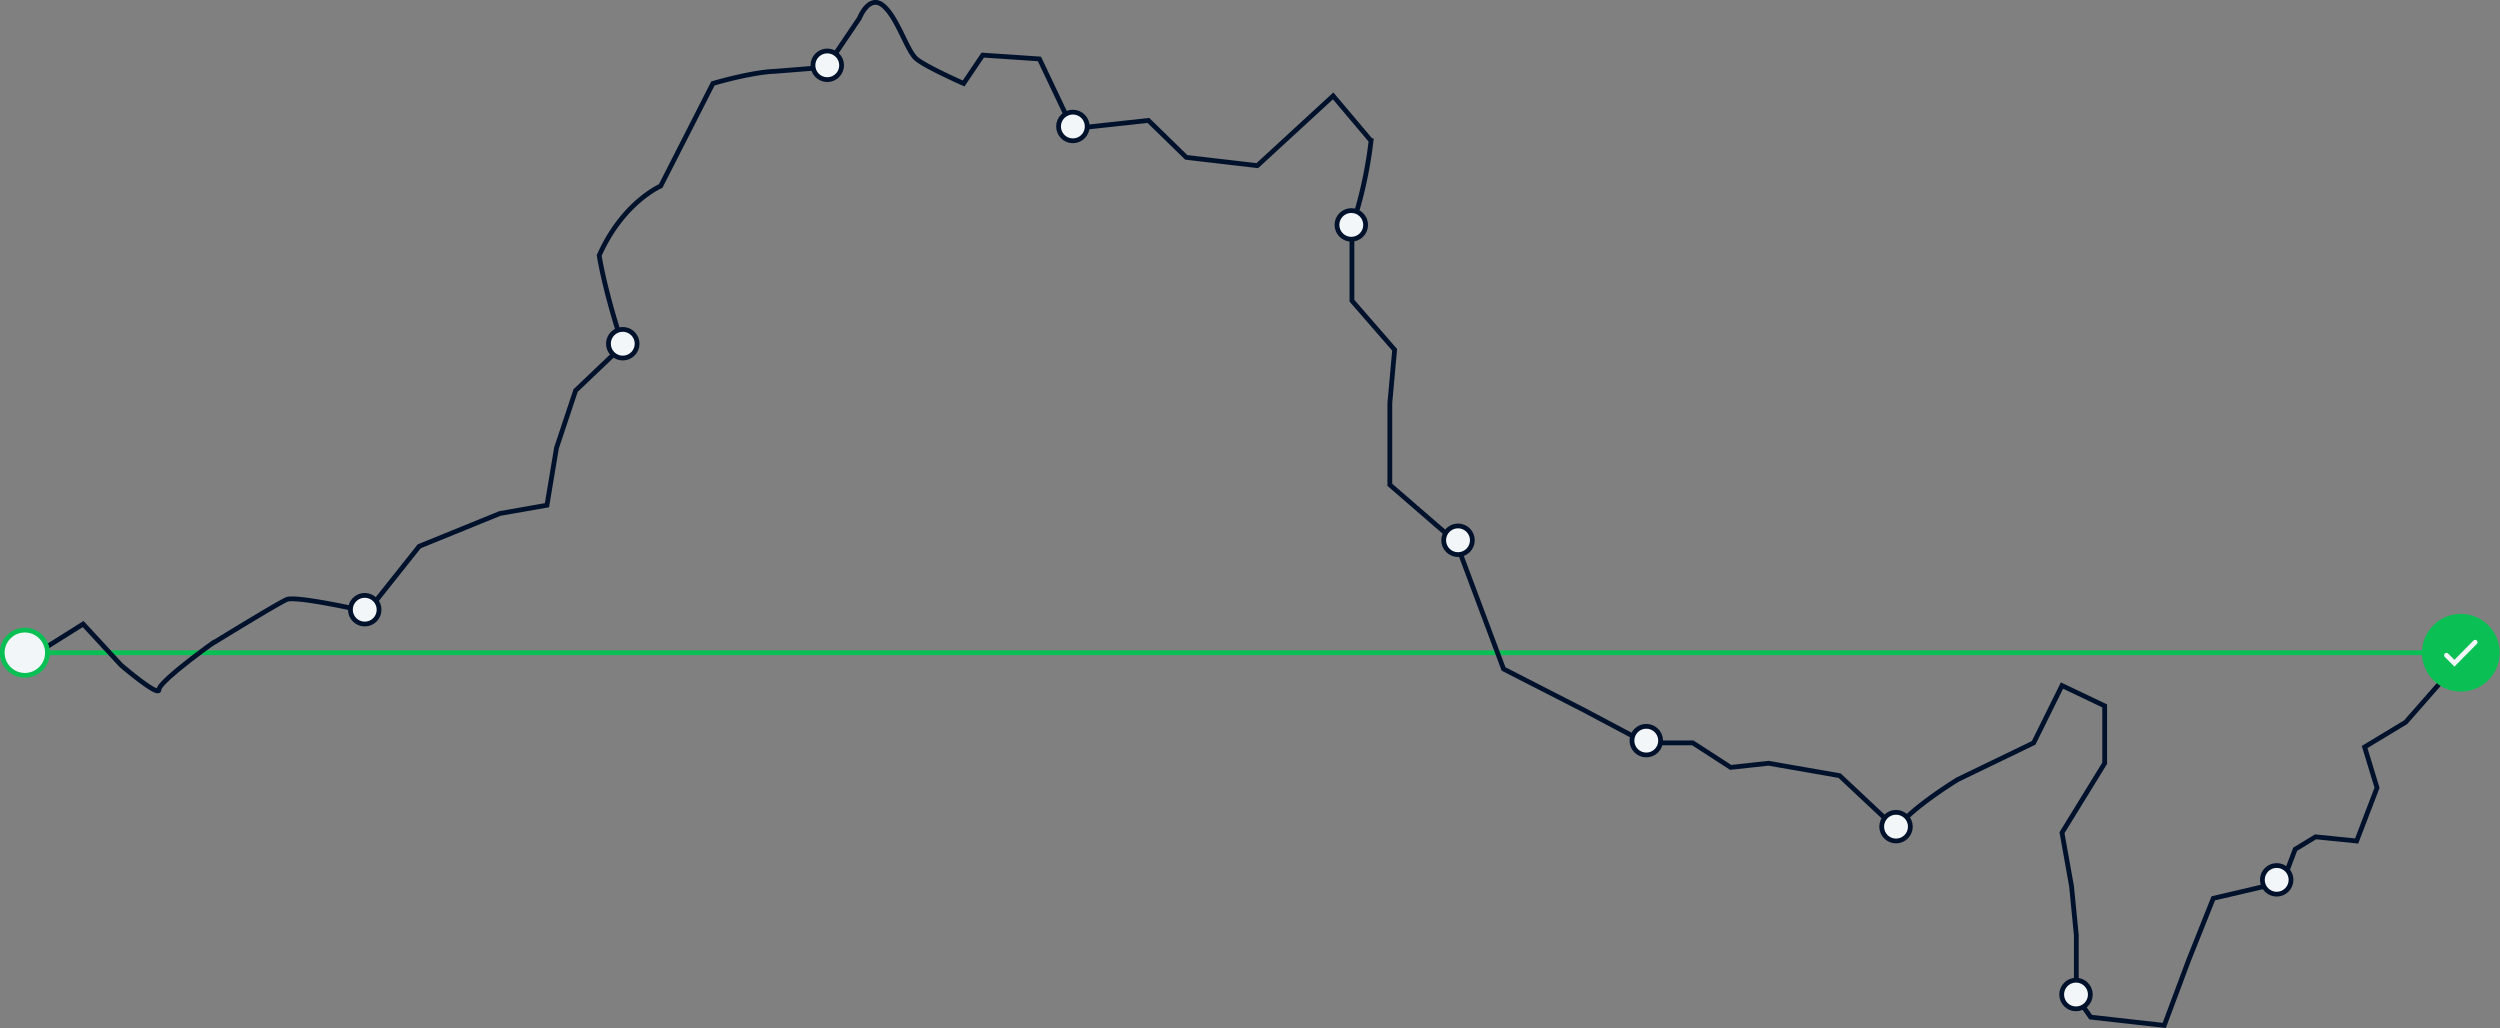 <svg xmlns="http://www.w3.org/2000/svg" data-name="Layer 1" viewBox="0 0 784.8 322.7"><rect x="0" y="0" width="784.8" height="322.7" fill="#808080" stroke="none"/><path fill="none" stroke="#0abf53" stroke-miterlimit="10" stroke-width="1.5" d="M10.4 204.9 777.7 204.9"/><path fill="none" stroke="#f3f6f9" stroke-linecap="round" stroke-miterlimit="10" stroke-width="1.5" d="M767.6 205.8 770.1 208.3 776.6 201.7"/><path fill="none" stroke="#00112c" stroke-miterlimit="10" stroke-width="1.5" d="m9.7 206.2 16.4-10.3L38 208.8s11.9 10.2 11.9 7.7 16.3-14.2 16.3-14.2S87 189.5 90 188.2s25.3 3.8 25.3 3.8l16.3-20.5 25.3-10.3 14.8-2.6 3-18 6-18 14.8-14.1c-5.9-18-7.4-28.3-7.4-28.3 7.4-16.7 19.3-21.8 19.3-21.8l16.4-32.2c13.3-3.8 19.3-3.8 19.3-3.8l16.3-1.3 10.4-15.4s3-7.7 7.5-3.9 7.4 14.2 10.4 16.7 14.8 7.7 14.8 7.7l6-8.9 17.8 1.2 10.4 21.9 23.8-2.6 11.9 11.6 22.3 2.6 23.8-21.9 11.9 14.1a134.8 134.8 0 0 1-6 27v23.2l13.4 15.4-1.5 16.7v25.7l20.8 18L472 210l25.2 12.9 19.4 10.3h14.8l11.9 7.7 11.9-1.3 22.3 3.9 17.8 16.7c4.5-6.5 19.3-15.5 19.3-15.5l23.8-11.5 8.9-18 13.4 6.4v18l-13.4 21.8 3 16.8 1.5 15.4v19.3l4.5 6.4 23.1 2.6 7.7-20.6 7.7-19.3 21.8-5.1 3.9-10.3 6.4-3.9 12.9 1.3 6.4-16.7-3.9-12.8 12.9-7.8 18-20.5"/><circle cx="7.8" cy="204.9" r="7.1" fill="#f3f6f9" stroke="#0abf53" stroke-miterlimit="10" stroke-width="1.5"/><circle cx="114.5" cy="191.4" r="4.5" fill="#f3f6f9" stroke="#00112c" stroke-miterlimit="10" stroke-width="1.5"/><circle cx="195.5" cy="107.9" r="4.5" fill="#f3f6f9" stroke="#00112c" stroke-miterlimit="10" stroke-width="1.5"/><circle cx="259.7" cy="20.5" r="4.5" fill="#f3f6f9" stroke="#00112c" stroke-miterlimit="10" stroke-width="1.5"/><circle cx="336.8" cy="39.7" r="4.5" fill="#f3f6f9" stroke="#00112c" stroke-miterlimit="10" stroke-width="1.5"/><circle cx="424.2" cy="70.6" r="4.5" fill="#f3f6f9" stroke="#00112c" stroke-miterlimit="10" stroke-width="1.5"/><circle cx="457.7" cy="169.6" r="4.5" fill="#f3f6f9" stroke="#00112c" stroke-miterlimit="10" stroke-width="1.5"/><circle cx="516.8" cy="232.5" r="4.5" fill="#f3f6f9" stroke="#00112c" stroke-miterlimit="10" stroke-width="1.5"/><circle cx="595.2" cy="259.5" r="4.5" fill="#f3f6f9" stroke="#00112c" stroke-miterlimit="10" stroke-width="1.5"/><circle cx="651.7" cy="312.2" r="4.5" fill="#f3f6f9" stroke="#00112c" stroke-miterlimit="10" stroke-width="1.5"/><circle cx="714.7" cy="276.2" r="4.5" fill="#f3f6f9" stroke="#00112c" stroke-miterlimit="10" stroke-width="1.5"/><circle cx="772.5" cy="204.9" r="12.2" fill="#0abf53"/><path fill="none" stroke="#f3f6f9" stroke-linecap="round" stroke-miterlimit="10" stroke-width="1.5" d="M768 205.7 770.5 208.2 777 201.6"/></svg>